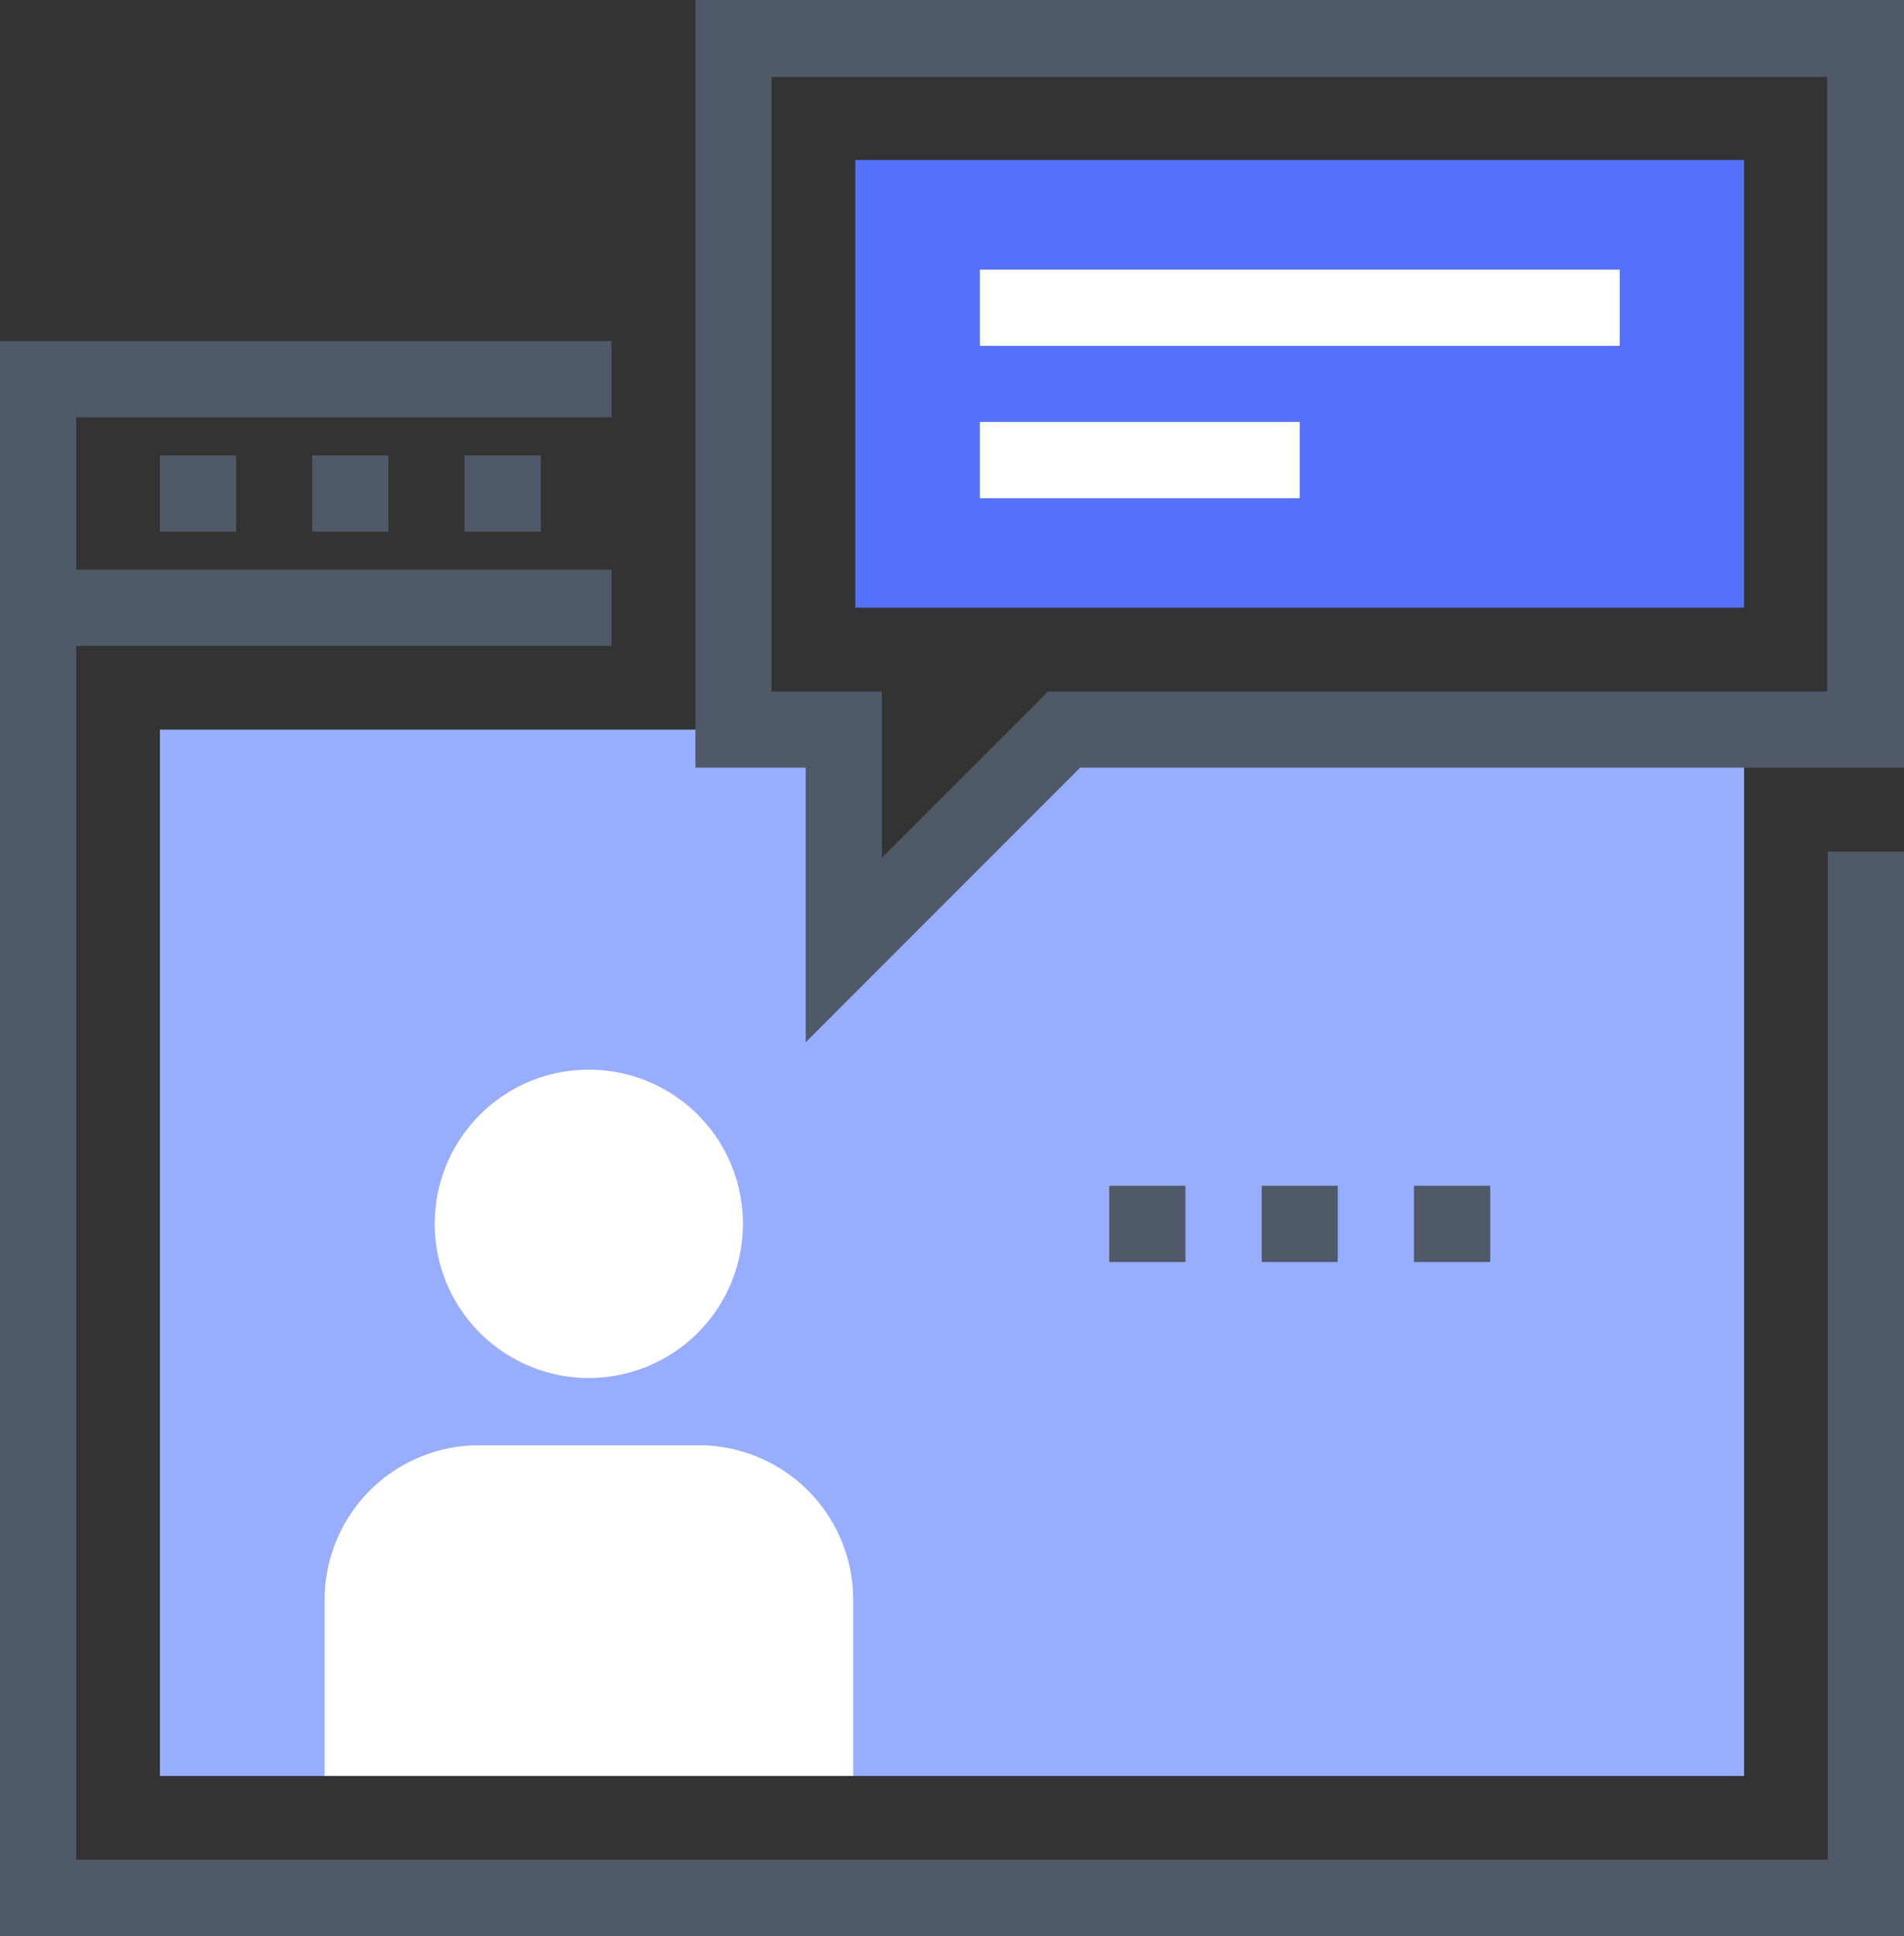 <?xml version="1.0" encoding="UTF-8"?> <svg xmlns="http://www.w3.org/2000/svg" viewBox="0 0 114.66 116.54"><rect x="0" y="0" width="114.66" height="116.54" fill="#333333" stroke="none"/> <defs> <style>.cls-1{fill:#4f5968;}.cls-2{fill:#99adff;}.cls-3{fill:#fff;}.cls-4{fill:#5570f9;}</style> </defs> <title>questions</title> <g id="Layer_2" data-name="Layer 2"> <g id="Layer_1-2" data-name="Layer 1"> <polygon class="cls-1" points="114.66 116.54 0 116.54 0 36.58 4.59 36.58 4.59 111.95 110.07 111.95 110.07 51.26 114.66 51.26 114.66 116.54"></polygon> <polygon class="cls-1" points="36.83 38.88 0 38.88 0 20.53 36.83 20.53 36.83 25.12 4.59 25.12 4.59 34.29 36.83 34.29 36.83 38.88"></polygon> <rect class="cls-1" x="9.63" y="27.41" width="4.59" height="4.59"></rect> <rect class="cls-1" x="18.8" y="27.41" width="4.59" height="4.59"></rect> <rect class="cls-1" x="27.98" y="27.41" width="4.59" height="4.59"></rect> <polygon class="cls-2" points="50.81 57.2 50.81 43.92 44.17 43.92 9.63 43.92 9.63 106.91 105.03 106.91 105.03 43.92 64.1 43.92 50.81 57.2"></polygon> <rect class="cls-1" x="66.8" y="71.38" width="4.59" height="4.59"></rect> <rect class="cls-1" x="75.98" y="71.38" width="4.58" height="4.59"></rect> <rect class="cls-1" x="85.15" y="71.38" width="4.59" height="4.59"></rect> <path class="cls-3" d="M51.38,106.91H19.55V96.24A9.3,9.3,0,0,1,28.84,87H42.09a9.3,9.3,0,0,1,9.29,9.28Z"></path> <path class="cls-3" d="M44.74,73.68a9.28,9.28,0,1,1-9.28-9.29A9.27,9.27,0,0,1,44.74,73.68Z"></path> <path class="cls-1" d="M48.52,62.74V46.21H41.88V0h72.78V46.21H65.05ZM46.46,41.63h6.65v10l10-10h46.92v-37H46.46Z"></path> <rect class="cls-4" x="51.51" y="9.63" width="53.52" height="26.95"></rect> <rect class="cls-3" x="59.01" y="16.23" width="38.53" height="4.59"></rect> <rect class="cls-3" x="59.01" y="25.4" width="19.26" height="4.59"></rect> </g> </g> </svg> 